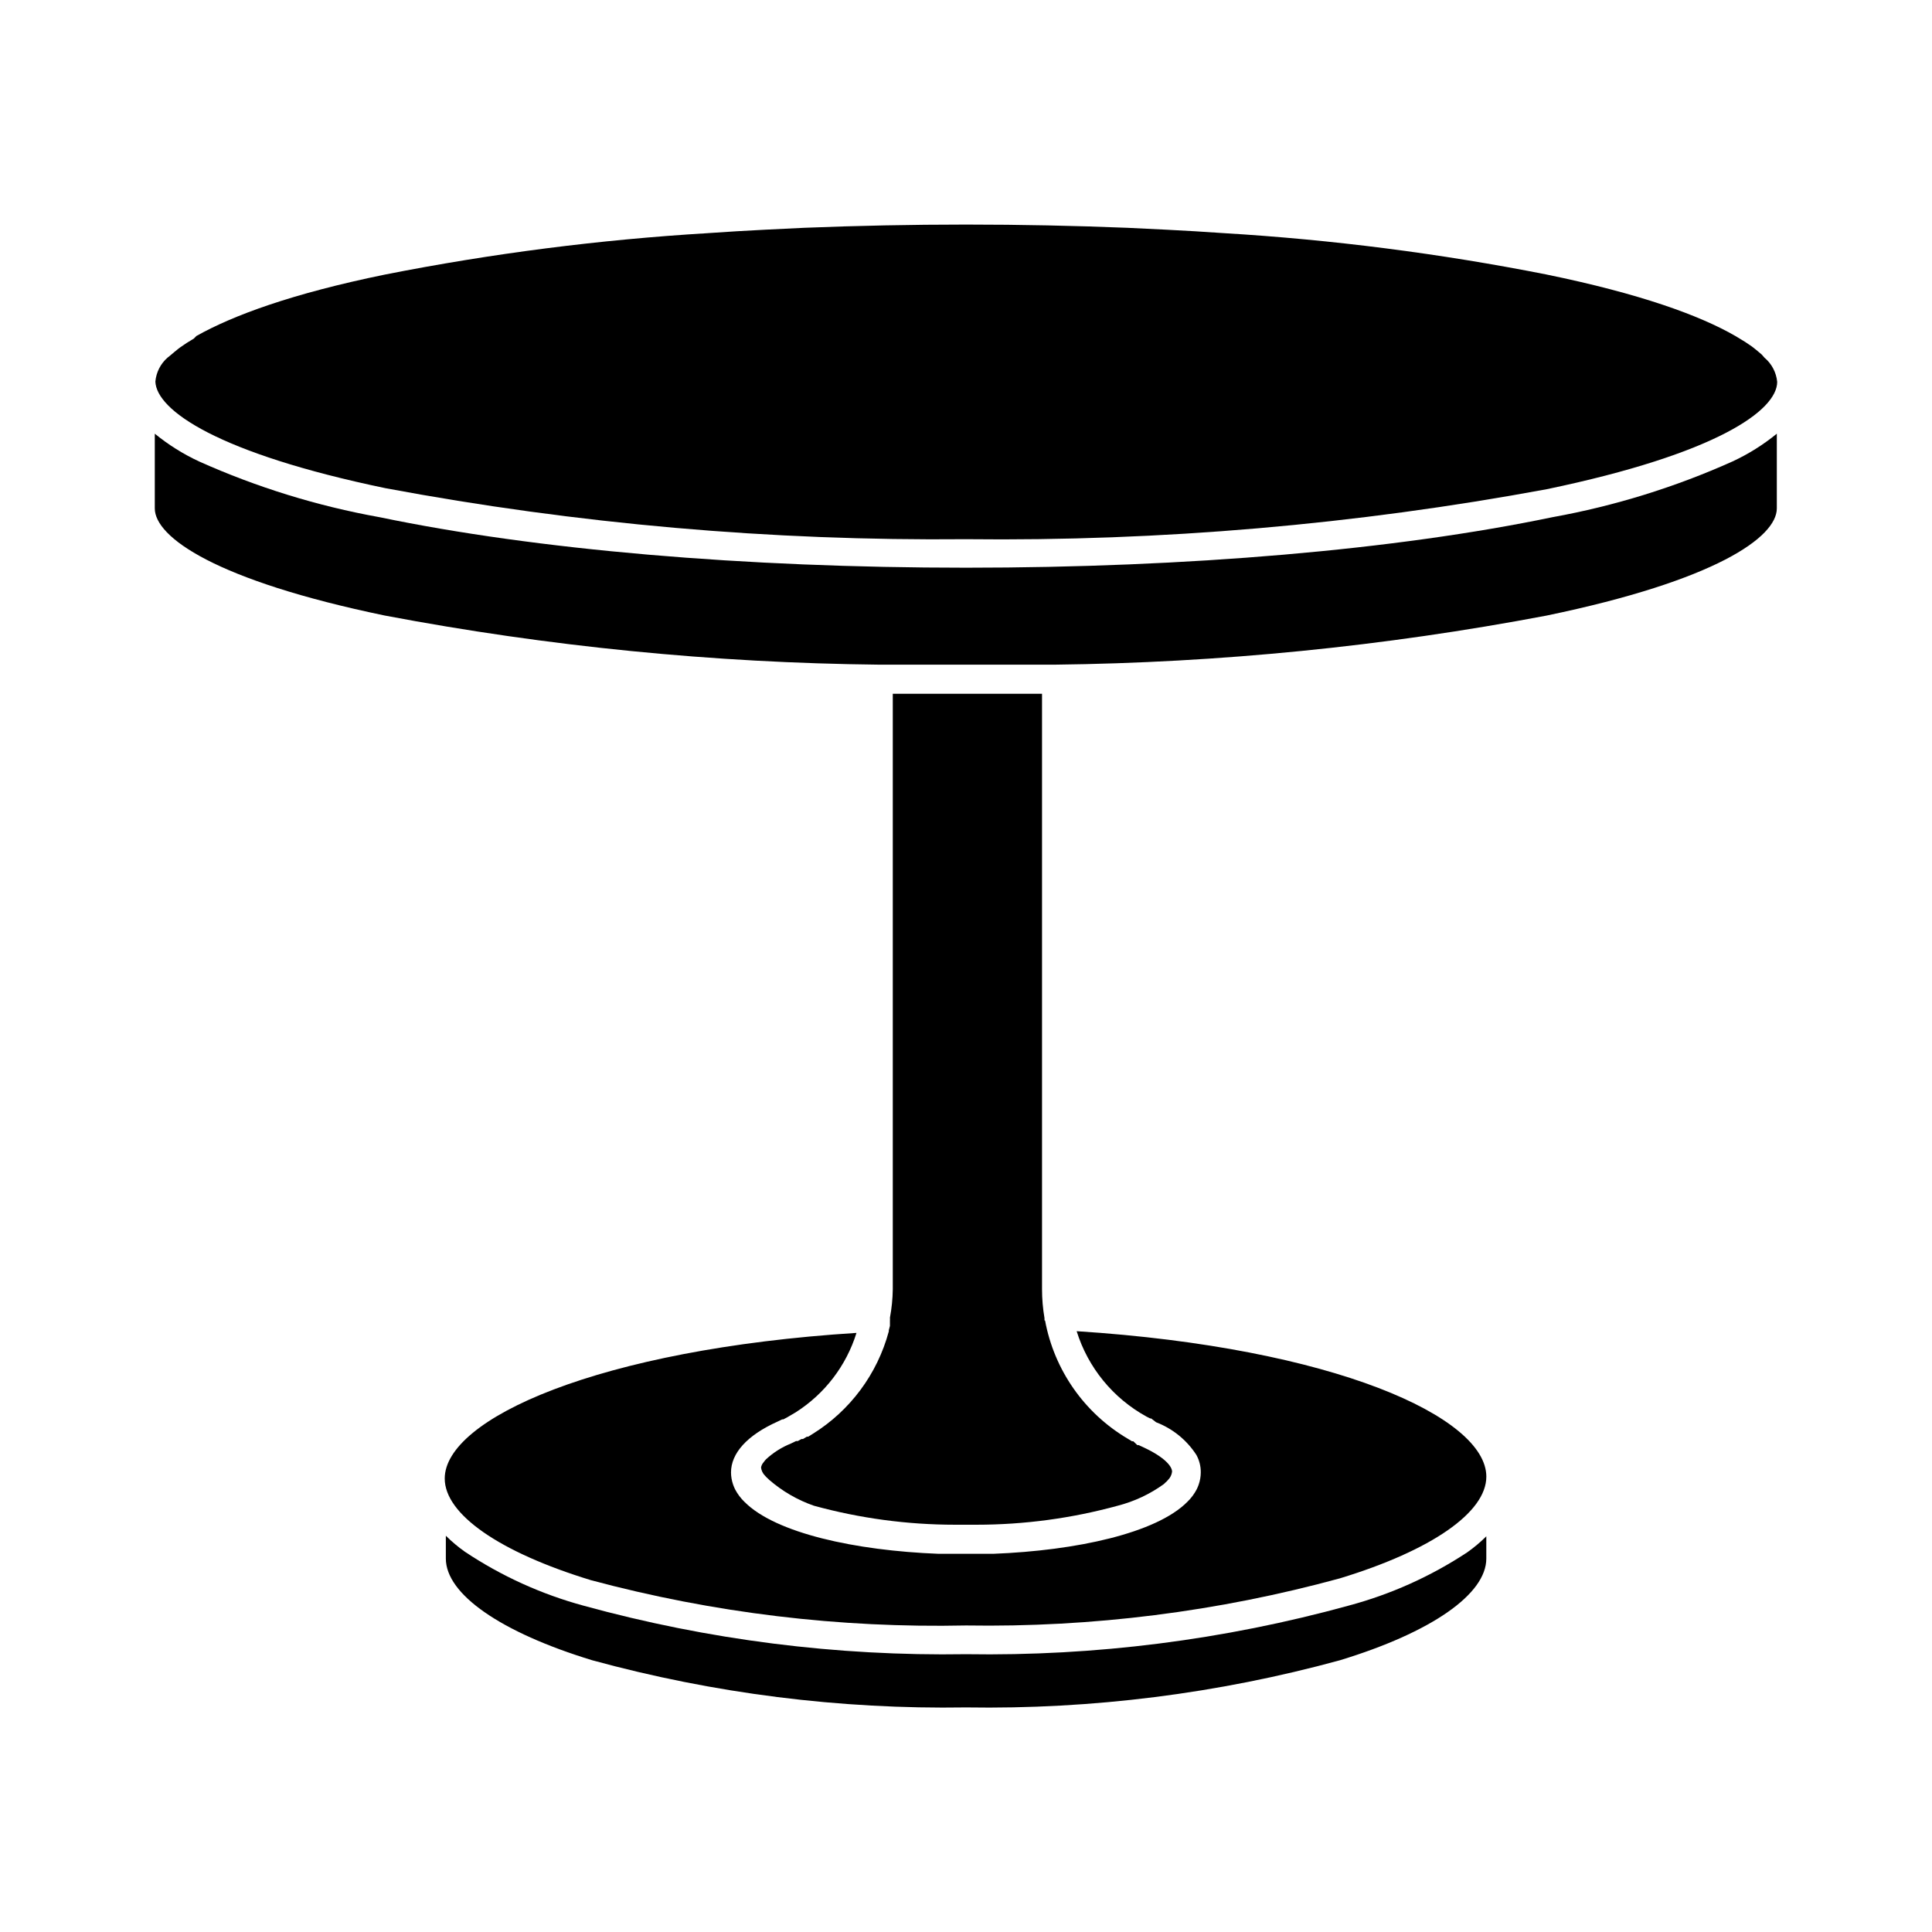 <?xml version="1.0" encoding="UTF-8"?>
<!-- Uploaded to: ICON Repo, www.iconrepo.com, Generator: ICON Repo Mixer Tools -->
<svg fill="#000000" width="800px" height="800px" version="1.1" viewBox="144 144 512 512" xmlns="http://www.w3.org/2000/svg">
 <g>
  <path d="m420.8 493.91v-0.605c-0.434-2.531-0.652-5.094-0.652-7.66v-157.79h-39.551v157.79c-0.035 2.539-0.285 5.066-0.754 7.559 0.023 0.25 0.023 0.504 0 0.758v0.855 0.555l-0.301 1.16v0.301h-0.004c-3.031 11.277-10.234 20.984-20.152 27.152l-1.211 0.754h-0.352l-1.008 0.605h-0.402l-1.008 0.555h-0.453l-1.359 0.656c-2.438 0.98-4.672 2.398-6.602 4.184-0.234 0.254-0.453 0.523-0.652 0.805-0.34 0.383-0.566 0.855-0.656 1.359 0.094 0.824 0.469 1.586 1.059 2.168 0.242 0.293 0.512 0.562 0.805 0.805l0.305 0.305c3.477 3.012 7.492 5.34 11.84 6.852 12.18 3.34 24.75 5.031 37.383 5.035h5.742c12.629-0.004 25.203-1.695 37.383-5.035 4.402-1.133 8.559-3.078 12.242-5.746l0.301-0.301c0.293-0.242 0.566-0.512 0.809-0.805 0.59-0.582 0.961-1.348 1.059-2.168 0-1.41-1.965-3.828-7.457-6.398l-1.41-0.656h-0.352l-1.062-1.008h-0.352l-1.16-0.707 0.004 0.004c-11.469-6.781-19.441-18.188-21.867-31.285z"/>
  <path d="m501.32 569.53c-32.992 9.07-67.105 13.398-101.32 12.848-34.211 0.551-68.328-3.777-101.32-12.848-11.203-3.039-21.836-7.871-31.488-14.309-1.793-1.27-3.481-2.684-5.039-4.234v6.047c0 9.422 14.508 19.547 38.793 26.953 32.262 8.82 65.609 13.027 99.051 12.496 33.457 0.539 66.82-3.668 99.098-12.496 24.285-7.406 38.793-17.531 38.793-26.953v-5.894c-1.559 1.547-3.242 2.965-5.039 4.234-9.676 6.391-20.328 11.172-31.535 14.156z"/>
  <path d="m447.81 519.4 1.008 0.504h0.25l1.312 1.008c4.391 1.684 8.129 4.715 10.68 8.664 0.777 1.422 1.176 3.016 1.16 4.637-0.008 1.098-0.195 2.184-0.555 3.223-0.145 0.41-0.312 0.816-0.504 1.211-0.652 1.254-1.5 2.391-2.519 3.375-8.211 8.262-29.32 12.898-51.438 13.754h-14.457c-22.117-0.855-43.227-5.492-51.438-13.754h-0.004c-1.016-0.984-1.867-2.121-2.519-3.375-0.188-0.395-0.355-0.801-0.504-1.211-0.359-1.039-0.547-2.125-0.555-3.223 0-5.039 4.18-9.824 12.395-13.504l1.16-0.555h0.301l0.957-0.504 2.316-1.359c7.699-4.891 13.41-12.352 16.125-21.059-68.418 4.332-109.12 22.773-109.12 38.594 0 9.473 14.508 19.547 38.793 26.953 32.383 8.676 65.832 12.715 99.352 11.988 33.457 0.539 66.82-3.668 99.098-12.492 24.285-7.406 38.793-17.48 38.793-26.953 0-15.77-40.305-34.16-108.57-38.543 3.008 9.645 9.633 17.754 18.488 22.621z"/>
  <path d="m555.47 281.05c-41.562 8.664-96.781 13.398-155.47 13.398-58.695 0-113.91-4.734-155.48-13.402v0.004c-16.461-2.965-32.5-7.922-47.762-14.762-4.207-1.953-8.148-4.426-11.738-7.356v19.801c0 7.609 16.07 19.094 61.062 28.414v-0.004c43.195 8.184 87.027 12.535 130.99 13h46.355-0.004c43.758-0.504 87.387-4.852 130.39-13 44.988-9.32 61.062-20.809 61.062-28.414v-19.797c-3.59 2.93-7.535 5.402-11.742 7.356-15.23 6.832-31.234 11.789-47.66 14.762z"/>
  <path d="m610.89 237.97-1.008-0.855-1.109-0.906-0.605-0.453c-1.059-0.754-2.215-1.512-3.527-2.266l-0.754-0.453c-9.422-5.441-25.191-11.184-49.977-16.273v-0.004c-28.27-5.586-56.887-9.254-85.648-10.98-5.039-0.352-10.078-0.656-15.113-0.906l-10.379-0.504c-13.906-0.555-28.215-0.859-42.773-0.859s-28.867 0.301-42.824 0.855l-10.379 0.504c-5.039 0.25-10.078 0.555-15.113 0.906v0.004c-28.766 1.727-57.379 5.394-85.648 10.98-24.637 5.039-40.305 10.832-49.977 16.273l-0.707 0.707c-1.309 0.754-2.469 1.512-3.527 2.266l-0.605 0.453-1.109 0.906-1.008 0.855-0.703 0.559c-1.852 1.621-3.004 3.894-3.223 6.348 0.301 7.609 16.473 18.992 61.062 28.266l-0.004-0.004c50.699 9.473 102.2 13.992 153.77 13.504 51.613 0.582 103.16-3.856 153.91-13.25 44.988-9.371 61.062-20.859 61.062-28.465h-0.004c-0.242-2.492-1.457-4.793-3.375-6.398z"/>
 </g>
</svg>